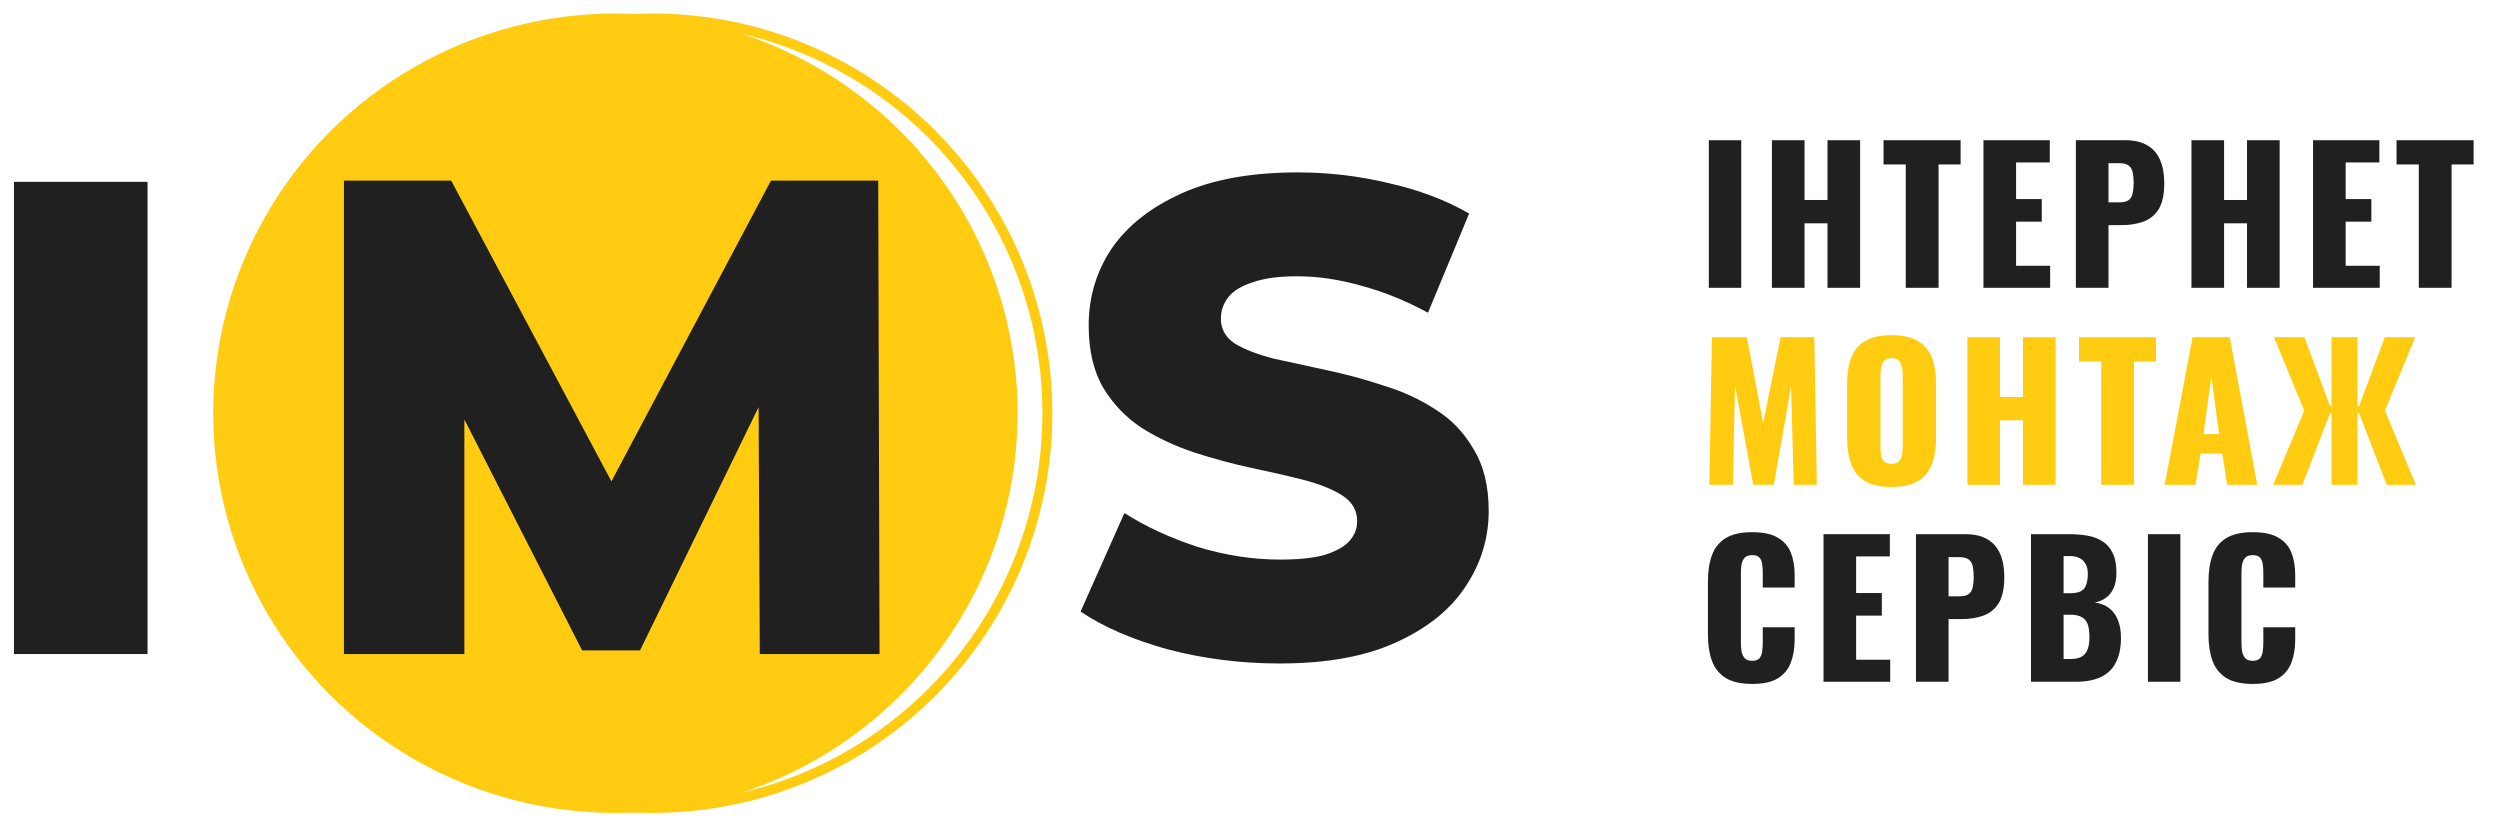 <svg width="179" height="59" viewBox="0 0 179 59" fill="none" xmlns="http://www.w3.org/2000/svg">
<circle cx="46.73" cy="29.587" r="28.263" stroke="#FFCC11" stroke-width="0.713"/>
<ellipse cx="44.063" cy="29.587" rx="28.798" ry="28.62" fill="#FFCC11"/>
<path d="M91.618 47.505C88.849 47.505 86.176 47.167 83.6 46.491C81.057 45.782 78.98 44.881 77.37 43.786L80.509 36.734C82.023 37.7 83.761 38.505 85.726 39.149C87.722 39.761 89.702 40.067 91.666 40.067C92.987 40.067 94.049 39.954 94.854 39.729C95.659 39.471 96.239 39.149 96.593 38.763C96.979 38.344 97.172 37.861 97.172 37.314C97.172 36.541 96.818 35.929 96.11 35.479C95.401 35.028 94.484 34.657 93.357 34.368C92.23 34.078 90.974 33.788 89.59 33.498C88.237 33.209 86.869 32.838 85.484 32.388C84.132 31.937 82.892 31.357 81.765 30.649C80.638 29.908 79.72 28.958 79.012 27.799C78.304 26.608 77.95 25.11 77.95 23.307C77.95 21.279 78.497 19.443 79.592 17.801C80.719 16.159 82.393 14.839 84.615 13.841C86.836 12.843 89.606 12.344 92.922 12.344C95.144 12.344 97.317 12.601 99.442 13.116C101.6 13.599 103.516 14.324 105.19 15.29L102.244 22.39C100.634 21.52 99.04 20.876 97.462 20.458C95.884 20.007 94.355 19.782 92.874 19.782C91.554 19.782 90.491 19.926 89.686 20.216C88.881 20.474 88.302 20.828 87.947 21.279C87.593 21.73 87.416 22.245 87.416 22.824C87.416 23.565 87.754 24.161 88.43 24.611C89.139 25.03 90.056 25.384 91.183 25.674C92.343 25.932 93.598 26.205 94.951 26.495C96.335 26.785 97.704 27.155 99.056 27.606C100.441 28.024 101.696 28.604 102.823 29.345C103.95 30.053 104.852 31.003 105.528 32.194C106.236 33.353 106.591 34.819 106.591 36.59C106.591 38.554 106.027 40.373 104.9 42.047C103.805 43.689 102.147 45.01 99.925 46.008C97.736 47.006 94.967 47.505 91.618 47.505Z" fill="#202020"/>
<path d="M24.626 46.83V12.932H32.305L43.777 34.466L55.202 12.932H62.881L62.975 46.83H54.401L54.316 29.148L45.827 46.57H41.681L33.248 30.032V46.83H24.626Z" fill="#202020"/>
<path d="M1 46.829V13.02H10.563V46.829H1Z" fill="#202020"/>
<path d="M122.352 20.607V10.04H124.674V20.607H122.352Z" fill="#202020"/>
<path d="M126.87 20.607V10.04H129.205V14.319H130.849V10.04H133.184V20.607H130.849V15.989H129.205V20.607H126.87Z" fill="#202020"/>
<path d="M136.452 20.607V11.775H134.861V10.04H140.379V11.775H138.801V20.607H136.452Z" fill="#202020"/>
<path d="M142.016 20.607V10.04H146.764V11.632H144.351V14.254H146.19V15.872H144.351V19.029H146.791V20.607H142.016Z" fill="#202020"/>
<path d="M148.633 20.607V10.04H152.182C152.817 10.04 153.339 10.162 153.747 10.406C154.156 10.64 154.461 10.988 154.661 11.449C154.861 11.902 154.961 12.454 154.961 13.106C154.961 13.924 154.826 14.55 154.556 14.985C154.287 15.411 153.921 15.707 153.46 15.872C152.999 16.037 152.482 16.12 151.908 16.12H150.969V20.607H148.633ZM150.969 14.489H151.751C152.038 14.489 152.256 14.437 152.404 14.332C152.552 14.228 152.647 14.072 152.691 13.863C152.743 13.654 152.769 13.389 152.769 13.067C152.769 12.797 152.747 12.562 152.704 12.362C152.669 12.154 152.578 11.989 152.43 11.867C152.282 11.745 152.051 11.684 151.738 11.684H150.969V14.489Z" fill="#202020"/>
<path d="M156.908 20.607V10.04H159.244V14.319H160.887V10.04H163.223V20.607H160.887V15.989H159.244V20.607H156.908Z" fill="#202020"/>
<path d="M165.614 20.607V10.04H170.363V11.632H167.95V14.254H169.789V15.872H167.95V19.029H170.389V20.607H165.614Z" fill="#202020"/>
<path d="M173.185 20.607V11.775H171.593V10.04H177.111V11.775H175.533V20.607H173.185Z" fill="#202020"/>
<path d="M122.391 34.711L122.574 24.143H125.078L126.24 30.288L127.492 24.143H129.905L130.088 34.711H128.431L128.236 27.679L127.009 34.711H125.535L124.23 27.627L124.074 34.711H122.391Z" fill="#FFCC11"/>
<path d="M135.425 34.867C134.634 34.867 134.007 34.728 133.547 34.45C133.086 34.171 132.755 33.771 132.555 33.249C132.355 32.728 132.255 32.106 132.255 31.384V27.457C132.255 26.727 132.355 26.105 132.555 25.592C132.755 25.078 133.086 24.687 133.547 24.417C134.007 24.139 134.634 24 135.425 24C136.225 24 136.856 24.139 137.317 24.417C137.786 24.687 138.121 25.078 138.321 25.592C138.521 26.105 138.621 26.727 138.621 27.457V31.384C138.621 32.106 138.521 32.728 138.321 33.249C138.121 33.771 137.786 34.171 137.317 34.45C136.856 34.728 136.225 34.867 135.425 34.867ZM135.425 33.21C135.669 33.21 135.847 33.15 135.96 33.028C136.073 32.906 136.147 32.749 136.182 32.558C136.217 32.367 136.234 32.171 136.234 31.971V26.883C136.234 26.674 136.217 26.479 136.182 26.296C136.147 26.105 136.073 25.948 135.96 25.826C135.847 25.705 135.669 25.644 135.425 25.644C135.199 25.644 135.029 25.705 134.916 25.826C134.803 25.948 134.729 26.105 134.695 26.296C134.66 26.479 134.642 26.674 134.642 26.883V31.971C134.642 32.171 134.655 32.367 134.682 32.558C134.716 32.749 134.786 32.906 134.89 33.028C135.003 33.15 135.182 33.21 135.425 33.21Z" fill="#FFCC11"/>
<path d="M140.864 34.711V24.143H143.2V28.422H144.843V24.143H147.179V34.711H144.843V30.092H143.2V34.711H140.864Z" fill="#FFCC11"/>
<path d="M150.447 34.711V25.879H148.855V24.143H154.373V25.879H152.795V34.711H150.447Z" fill="#FFCC11"/>
<path d="M154.992 34.711L156.988 24.143H159.649L161.619 34.711H159.466L159.114 32.48H157.562L157.196 34.711H154.992ZM157.77 31.084H158.892L158.331 26.961L157.77 31.084Z" fill="#FFCC11"/>
<path d="M162.764 34.711L164.982 29.401L162.816 24.143H164.995L166.834 29.088H166.939V24.143H168.791V29.088H168.909L170.748 24.143H172.927L170.761 29.401L172.979 34.711H170.892L168.909 29.584H168.791V34.711H166.939V29.584H166.834L164.851 34.711H162.764Z" fill="#FFCC11"/>
<path d="M125.457 48.97C124.657 48.97 124.022 48.827 123.552 48.54C123.091 48.244 122.765 47.835 122.574 47.313C122.382 46.783 122.287 46.161 122.287 45.448V41.639C122.287 40.908 122.382 40.282 122.574 39.76C122.765 39.229 123.091 38.821 123.552 38.534C124.022 38.247 124.657 38.103 125.457 38.103C126.24 38.103 126.848 38.234 127.283 38.495C127.727 38.747 128.04 39.103 128.222 39.564C128.405 40.025 128.496 40.556 128.496 41.156V42.069H126.213V41.012C126.213 40.804 126.2 40.604 126.174 40.412C126.157 40.221 126.096 40.064 125.992 39.943C125.887 39.812 125.709 39.747 125.457 39.747C125.213 39.747 125.031 39.812 124.909 39.943C124.796 40.073 124.722 40.238 124.687 40.438C124.661 40.63 124.648 40.834 124.648 41.051V46.022C124.648 46.257 124.665 46.474 124.7 46.674C124.744 46.866 124.822 47.022 124.935 47.144C125.057 47.257 125.231 47.313 125.457 47.313C125.7 47.313 125.874 47.253 125.979 47.131C126.083 47 126.148 46.835 126.174 46.635C126.2 46.435 126.213 46.231 126.213 46.022V44.913H128.496V45.826C128.496 46.426 128.405 46.966 128.222 47.444C128.049 47.914 127.74 48.288 127.296 48.566C126.861 48.836 126.248 48.97 125.457 48.97Z" fill="#202020"/>
<path d="M130.564 48.814V38.247H135.313V39.838H132.899V42.461H134.739V44.078H132.899V47.235H135.339V48.814H130.564Z" fill="#202020"/>
<path d="M137.182 48.814V38.247H140.73C141.365 38.247 141.887 38.368 142.296 38.612C142.704 38.847 143.009 39.195 143.209 39.656C143.409 40.108 143.509 40.66 143.509 41.312C143.509 42.13 143.374 42.756 143.104 43.191C142.835 43.617 142.47 43.913 142.009 44.078C141.548 44.243 141.03 44.326 140.456 44.326H139.517V48.814H137.182ZM139.517 42.695H140.3C140.587 42.695 140.804 42.643 140.952 42.539C141.1 42.434 141.195 42.278 141.239 42.069C141.291 41.86 141.317 41.595 141.317 41.273C141.317 41.004 141.295 40.769 141.252 40.569C141.217 40.36 141.126 40.195 140.978 40.073C140.83 39.951 140.6 39.89 140.287 39.89H139.517V42.695Z" fill="#202020"/>
<path d="M145.417 48.814V38.247H148.17C148.622 38.247 149.048 38.281 149.449 38.351C149.857 38.421 150.218 38.555 150.531 38.755C150.844 38.947 151.088 39.225 151.262 39.59C151.445 39.947 151.536 40.421 151.536 41.012C151.536 41.438 151.471 41.8 151.34 42.095C151.218 42.382 151.04 42.613 150.805 42.787C150.579 42.961 150.305 43.078 149.983 43.139C150.392 43.191 150.736 43.326 151.014 43.543C151.292 43.752 151.501 44.035 151.64 44.391C151.788 44.748 151.862 45.178 151.862 45.683C151.862 46.231 151.788 46.705 151.64 47.105C151.501 47.496 151.297 47.818 151.027 48.07C150.757 48.322 150.423 48.509 150.023 48.631C149.631 48.753 149.179 48.814 148.666 48.814H145.417ZM147.753 47.183H148.248C148.761 47.183 149.114 47.053 149.305 46.792C149.505 46.531 149.605 46.148 149.605 45.644C149.605 45.244 149.562 44.926 149.475 44.691C149.388 44.456 149.244 44.287 149.044 44.182C148.844 44.069 148.574 44.013 148.235 44.013H147.753V47.183ZM147.753 42.474H148.209C148.566 42.474 148.835 42.421 149.018 42.317C149.201 42.204 149.322 42.043 149.383 41.834C149.453 41.626 149.488 41.373 149.488 41.078C149.488 40.799 149.435 40.569 149.331 40.386C149.235 40.195 149.088 40.051 148.888 39.956C148.696 39.86 148.453 39.812 148.157 39.812H147.753V42.474Z" fill="#202020"/>
<path d="M153.791 48.814V38.247H156.114V48.814H153.791Z" fill="#202020"/>
<path d="M161.297 48.97C160.497 48.97 159.862 48.827 159.393 48.54C158.932 48.244 158.605 47.835 158.414 47.313C158.223 46.783 158.127 46.161 158.127 45.448V41.639C158.127 40.908 158.223 40.282 158.414 39.76C158.605 39.229 158.932 38.821 159.393 38.534C159.862 38.247 160.497 38.103 161.297 38.103C162.08 38.103 162.689 38.234 163.124 38.495C163.567 38.747 163.88 39.103 164.063 39.564C164.246 40.025 164.337 40.556 164.337 41.156V42.069H162.054V41.012C162.054 40.804 162.041 40.604 162.015 40.412C161.997 40.221 161.936 40.064 161.832 39.943C161.728 39.812 161.549 39.747 161.297 39.747C161.054 39.747 160.871 39.812 160.749 39.943C160.636 40.073 160.562 40.238 160.528 40.438C160.501 40.63 160.488 40.834 160.488 41.051V46.022C160.488 46.257 160.506 46.474 160.541 46.674C160.584 46.866 160.662 47.022 160.775 47.144C160.897 47.257 161.071 47.313 161.297 47.313C161.541 47.313 161.715 47.253 161.819 47.131C161.923 47 161.989 46.835 162.015 46.635C162.041 46.435 162.054 46.231 162.054 46.022V44.913H164.337V45.826C164.337 46.426 164.246 46.966 164.063 47.444C163.889 47.914 163.58 48.288 163.137 48.566C162.702 48.836 162.089 48.97 161.297 48.97Z" fill="#202020"/>
</svg>
